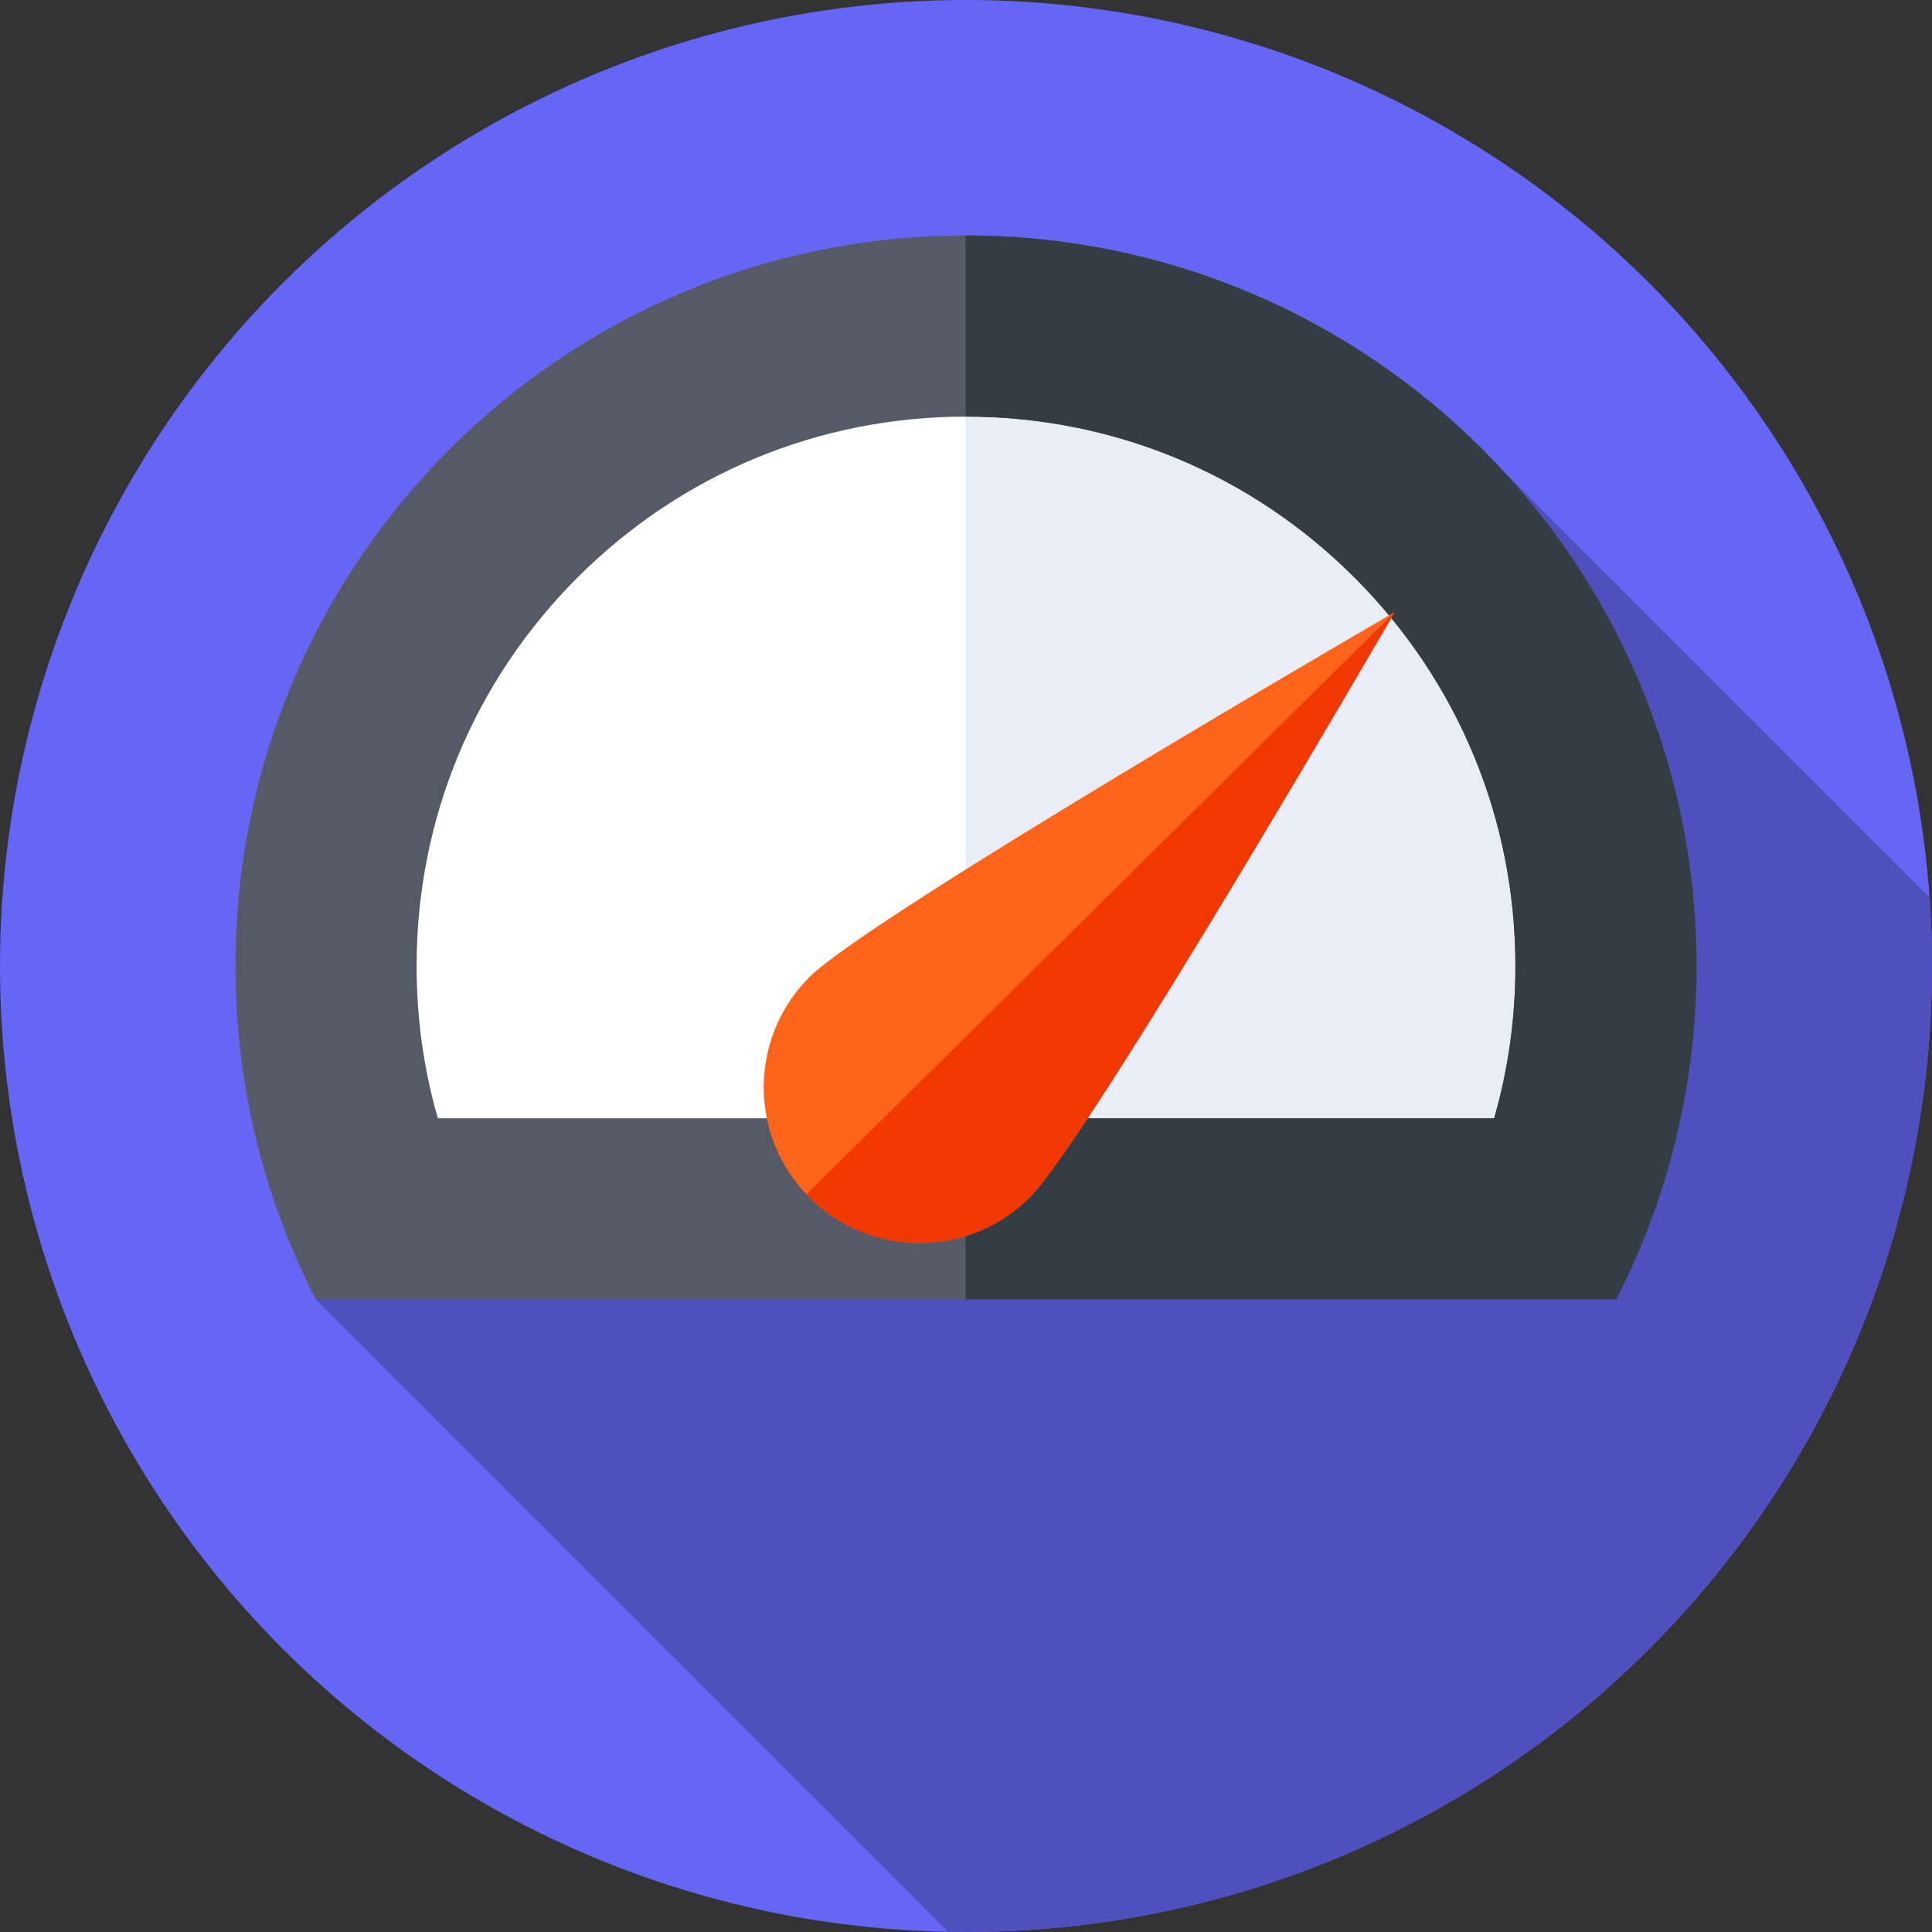 <?xml version="1.0" encoding="UTF-8"?>
<svg xmlns="http://www.w3.org/2000/svg" xmlns:xlink="http://www.w3.org/1999/xlink" version="1.1" width="512" height="512" x="0" y="0" viewBox="0 0 512 512" style="enable-background:new 0 0 512 512" xml:space="preserve" class="">
  <rect x="0" y="0" width="512" height="512" fill="#333333" stroke="none"/>
  <g>
    <circle cx="256" cy="256" r="256" style="" fill="#6666f6" data-original="#ffda00" opacity="1" class=""></circle>
    <path d="M512 256c0-6.105-.228-12.156-.649-18.154L398.937 125.432 83.7 344.358 251.282 511.94c1.571.028 3.14.06 4.718.06 141.385 0 256-114.615 256-256z" style="" fill="#4f4fbf" data-original="#ffb000" class="" opacity="1"></path>
    <path d="M99.024 320.358C90.643 300.012 86.403 278.424 86.403 256c0-93.516 76.081-169.597 169.597-169.597S425.597 162.484 425.597 256c0 22.424-4.24 44.012-12.621 64.358H99.024z" style="" fill="#ffffff" data-original="#ffffff"></path>
    <path d="M425.597 256c0-93.516-76.081-169.597-169.597-169.597l-.095.001v233.953h157.071c8.381-20.345 12.621-41.933 12.621-64.357z" style="" fill="#e9edf5" data-original="#e9edf5"></path>
    <path d="M256 110.403c38.89 0 75.453 15.145 102.952 42.644 27.5 27.5 42.644 64.062 42.644 102.953 0 13.874-1.887 27.369-5.63 40.358H116.034c-3.744-12.989-5.631-26.484-5.631-40.358 0-38.89 15.145-75.453 42.644-102.953 27.5-27.499 64.063-42.644 102.953-42.644m0-48C149.08 62.403 62.403 149.079 62.403 256c0 31.832 7.685 61.868 21.297 88.358h344.6c13.612-26.49 21.297-56.526 21.297-88.358 0-106.921-86.676-193.597-193.597-193.597z" style="" fill="#555a66" data-original="#555a66"></path>
    <path d="M449.597 256c0-106.92-86.676-193.597-193.597-193.597l-.095.001v48l.095-.001c38.89 0 75.453 15.145 102.952 42.644 27.5 27.5 42.644 64.062 42.644 102.953 0 13.874-1.887 27.369-5.63 40.358H255.905v48H428.3c13.612-26.49 21.297-56.526 21.297-88.358z" style="" fill="#353d44" data-original="#353d44" class=""></path>
    <path d="M272.88 317.331c-16.122 16.122-42.261 16.122-58.383 0s-16.122-42.261 0-58.382 155.098-96.714 155.098-96.714-80.593 138.974-96.715 155.096z" style="" fill="#ff641a" data-original="#ff641a"></path>
    <path d="M213.734 316.528c.254.268.501.54.763.803 16.122 16.122 42.261 16.122 58.383 0s96.715-155.096 96.715-155.096L213.734 316.528z" style="" fill="#f03800" data-original="#f03800" class=""></path>
  </g>
</svg>
